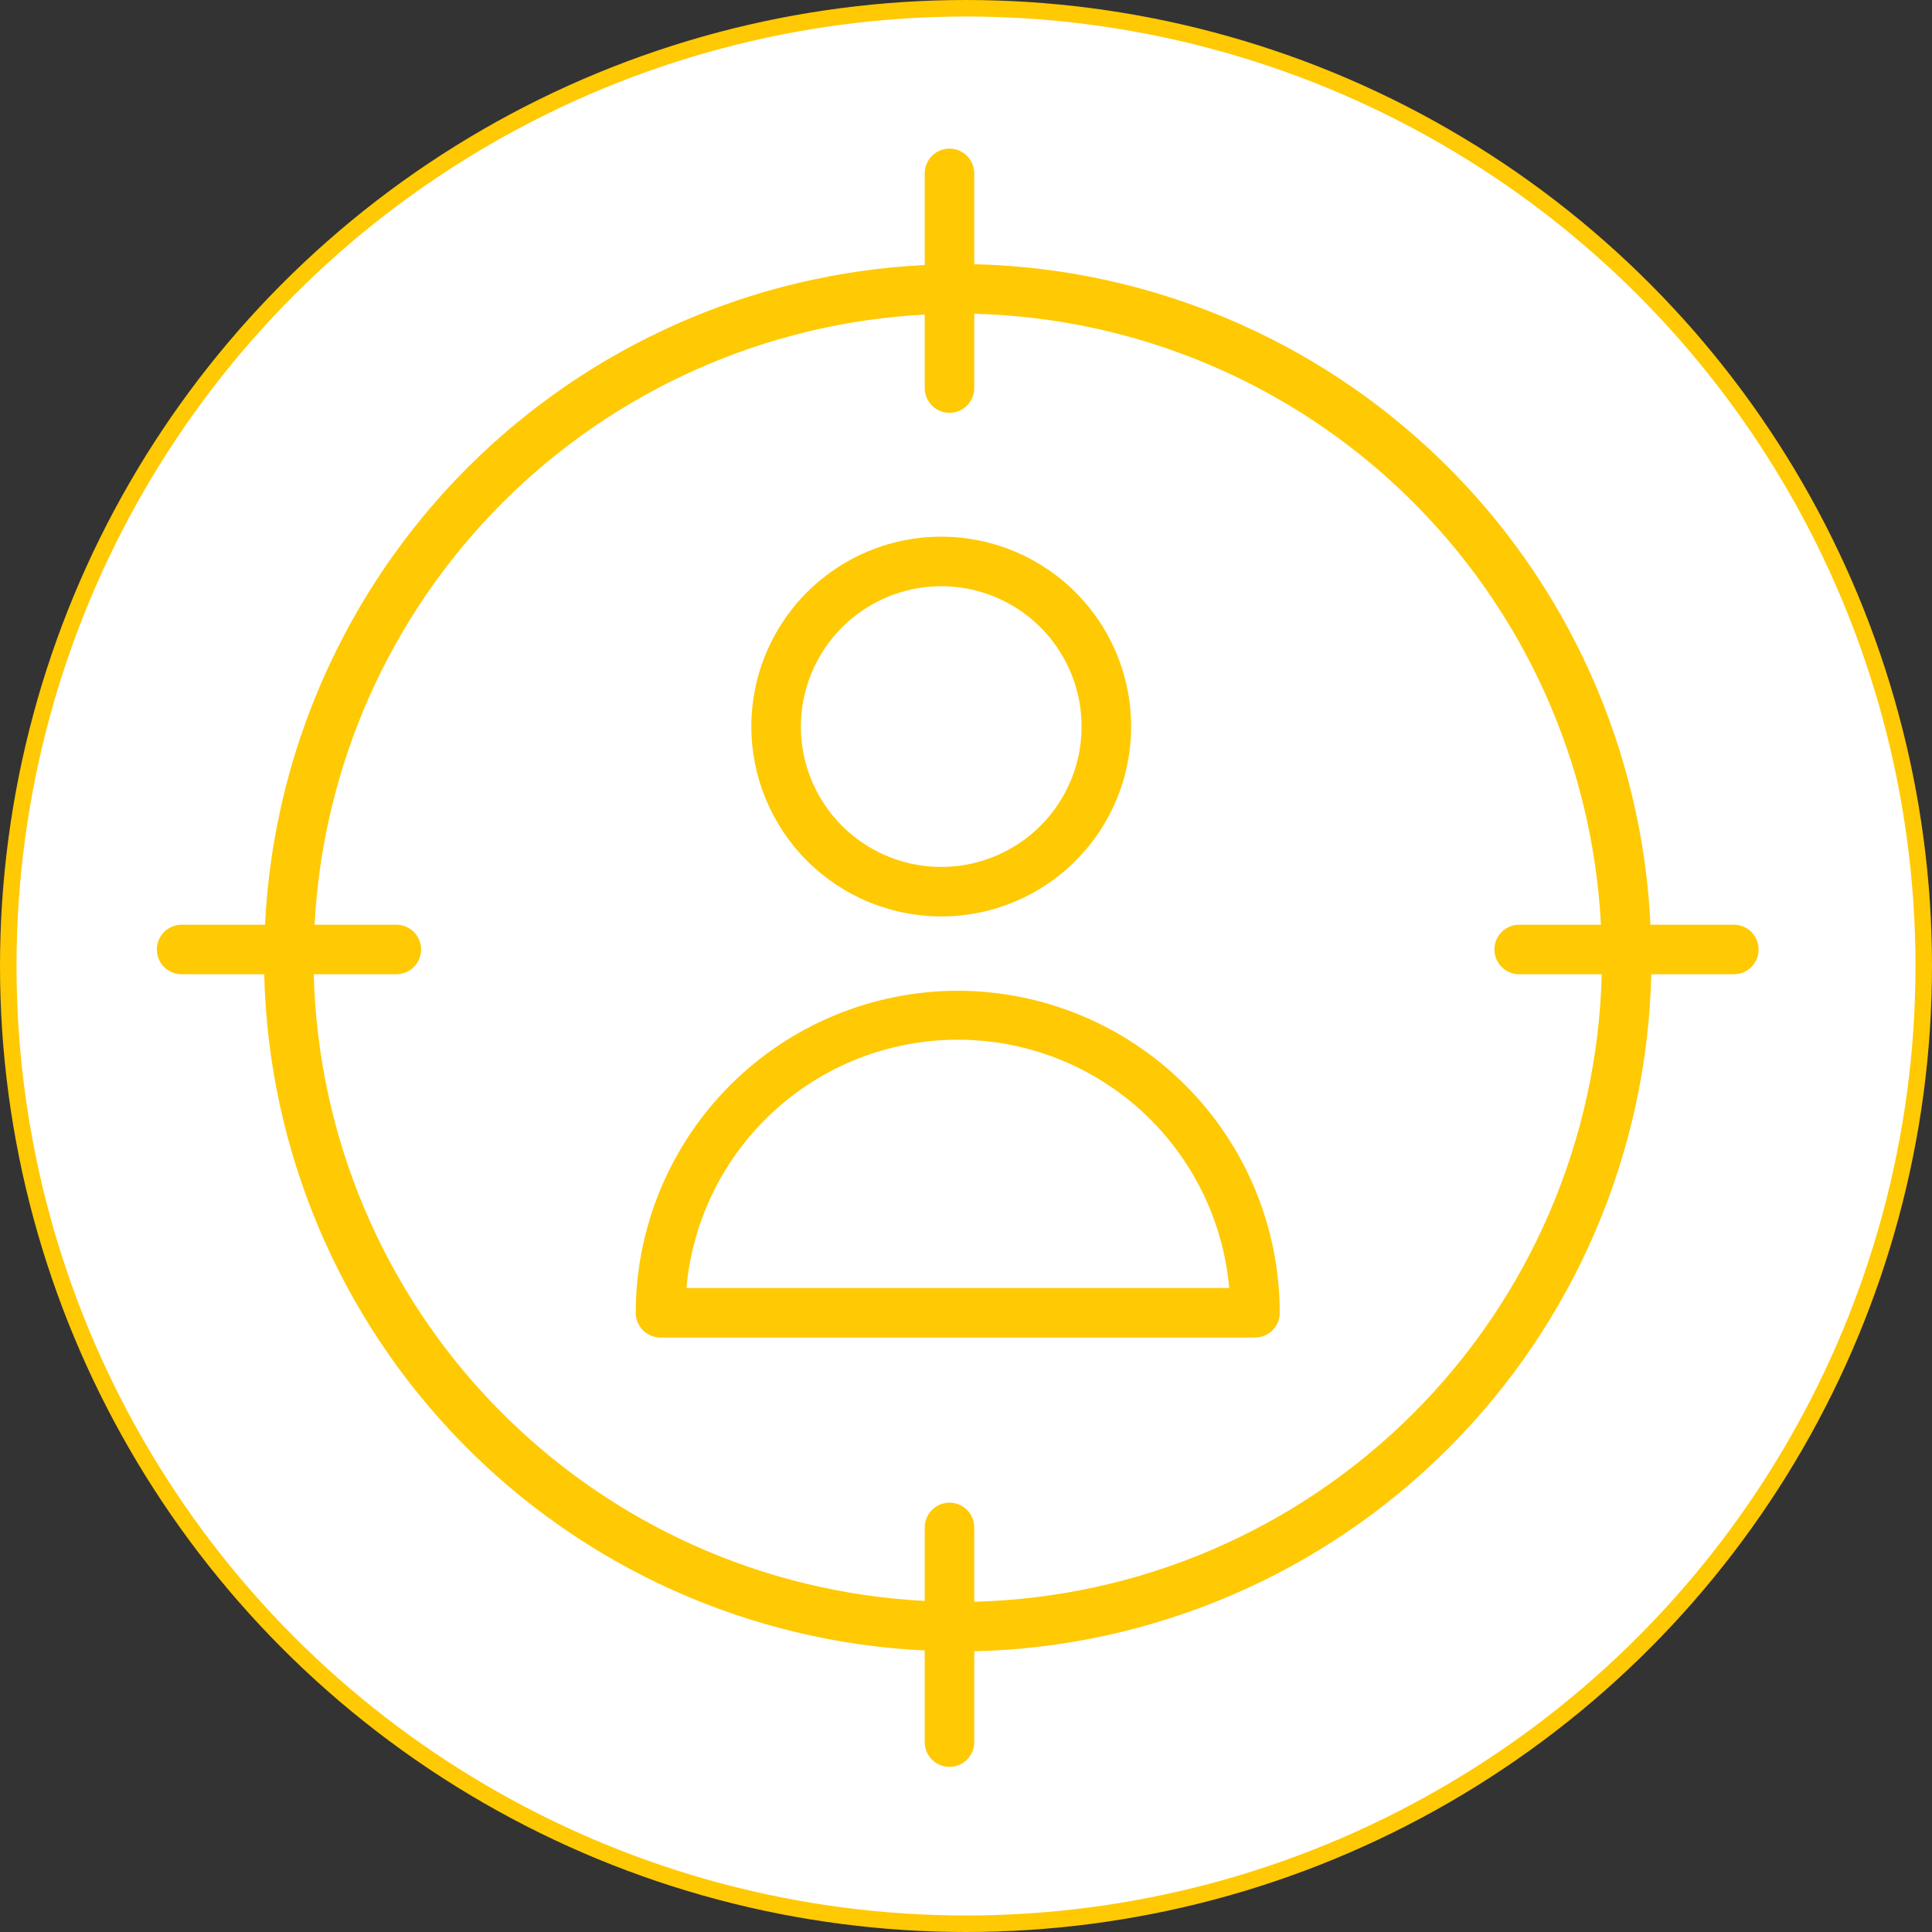 <?xml version="1.0" encoding="UTF-8"?> <svg xmlns="http://www.w3.org/2000/svg" width="117" height="117" viewBox="0 0 117 117" fill="none"><rect x="0" y="0" width="117" height="117" fill="#333333" stroke="none"/> <circle cx="58.5" cy="58.5" r="58" fill="white" stroke="#FFC903"></circle> <path d="M58 60C52.83 60.005 47.873 62.062 44.217 65.717C40.562 69.373 38.505 74.33 38.5 79.5C38.5 79.898 38.658 80.279 38.939 80.561C39.221 80.842 39.602 81 40 81H76C76.398 81 76.779 80.842 77.061 80.561C77.342 80.279 77.5 79.898 77.5 79.5C77.495 74.33 75.439 69.373 71.783 65.717C68.127 62.062 63.17 60.005 58 60ZM41.57 78C41.936 73.894 43.825 70.073 46.867 67.29C49.909 64.507 53.882 62.963 58.005 62.963C62.128 62.963 66.101 64.507 69.143 67.29C72.185 70.073 74.074 73.894 74.44 78H41.57Z" fill="#FFC903"></path> <path d="M57 55.5C59.275 55.5 61.498 54.825 63.389 53.562C65.28 52.298 66.754 50.502 67.625 48.401C68.495 46.3 68.723 43.987 68.279 41.757C67.835 39.526 66.74 37.477 65.132 35.868C63.523 34.26 61.474 33.165 59.243 32.721C57.013 32.277 54.7 32.505 52.599 33.375C50.498 34.246 48.702 35.72 47.438 37.611C46.175 39.502 45.5 41.725 45.5 44C45.503 47.049 46.715 49.973 48.871 52.129C51.027 54.285 53.951 55.497 57 55.5ZM57 35.5C58.681 35.5 60.325 35.998 61.722 36.932C63.12 37.867 64.21 39.194 64.853 40.747C65.496 42.3 65.665 44.009 65.337 45.658C65.009 47.307 64.199 48.822 63.01 50.01C61.822 51.199 60.307 52.009 58.658 52.337C57.009 52.665 55.3 52.496 53.747 51.853C52.194 51.21 50.867 50.12 49.932 48.722C48.998 47.325 48.5 45.681 48.5 44C48.503 41.746 49.399 39.586 50.992 37.992C52.586 36.399 54.746 35.503 57 35.5Z" fill="#FFC903"></path> <path d="M105 56H99.95C99.447 45.39 94.943 35.365 87.345 27.943C79.747 20.521 69.619 16.254 59 16V10.5C59 10.102 58.842 9.721 58.561 9.439C58.279 9.158 57.898 9 57.5 9C57.102 9 56.721 9.158 56.439 9.439C56.158 9.721 56 10.102 56 10.5V16.05C45.569 16.559 35.701 20.932 28.316 28.316C20.932 35.701 16.559 45.569 16.05 56H11C10.602 56 10.221 56.158 9.939 56.439C9.658 56.721 9.5 57.102 9.5 57.5C9.5 57.898 9.658 58.279 9.939 58.561C10.221 58.842 10.602 59 11 59H16C16.254 69.619 20.521 79.747 27.943 87.345C35.365 94.943 45.39 99.447 56 99.95V105.5C56 105.898 56.158 106.279 56.439 106.561C56.721 106.842 57.102 107 57.5 107C57.898 107 58.279 106.842 58.561 106.561C58.842 106.279 59 105.898 59 105.5V100C69.794 99.746 80.076 95.345 87.71 87.71C95.345 80.076 99.746 69.794 100 59H105C105.398 59 105.779 58.842 106.061 58.561C106.342 58.279 106.5 57.898 106.5 57.5C106.5 57.102 106.342 56.721 106.061 56.439C105.779 56.158 105.398 56 105 56ZM59 97V92.5C59 92.102 58.842 91.721 58.561 91.439C58.279 91.158 57.898 91 57.5 91C57.102 91 56.721 91.158 56.439 91.439C56.158 91.721 56 92.102 56 92.5V96.95C46.186 96.449 36.923 92.262 30.063 85.226C23.203 78.19 19.252 68.824 19 59H24C24.398 59 24.779 58.842 25.061 58.561C25.342 58.279 25.5 57.898 25.5 57.5C25.5 57.102 25.342 56.721 25.061 56.439C24.779 56.158 24.398 56 24 56H19.05C19.558 46.365 23.614 37.259 30.436 30.436C37.259 23.614 46.365 19.558 56 19.05V23.5C56 23.898 56.158 24.279 56.439 24.561C56.721 24.842 57.102 25 57.5 25C57.898 25 58.279 24.842 58.561 24.561C58.842 24.279 59 23.898 59 23.5V19C68.824 19.252 78.19 23.203 85.226 30.063C92.262 36.923 96.449 46.186 96.95 56H92C91.602 56 91.221 56.158 90.939 56.439C90.658 56.721 90.5 57.102 90.5 57.5C90.5 57.898 90.658 58.279 90.939 58.561C91.221 58.842 91.602 59 92 59H97C96.747 68.998 92.662 78.517 85.59 85.59C78.517 92.662 68.998 96.747 59 97Z" fill="#FFC903"></path> </svg> 